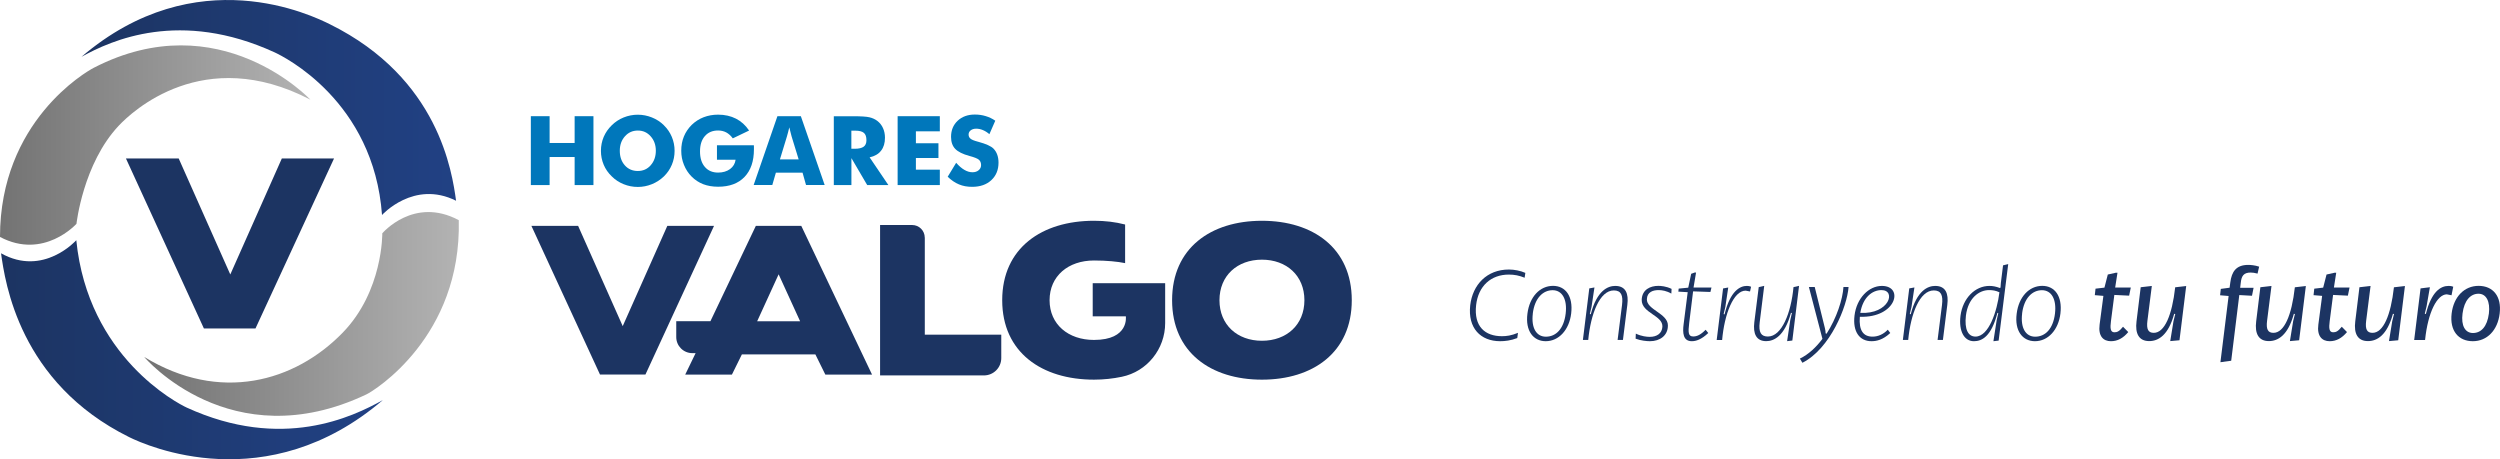 <svg xmlns="http://www.w3.org/2000/svg" xmlns:xlink="http://www.w3.org/1999/xlink" id="Layer_2" data-name="Layer 2" viewBox="0 0 454.42 83.48"><defs><style>      .cls-1 {        fill: url(#linear-gradient);      }      .cls-1, .cls-2, .cls-3, .cls-4, .cls-5, .cls-6 {        stroke-width: 0px;      }      .cls-2 {        fill: url(#linear-gradient-4);      }      .cls-3 {        fill: url(#linear-gradient-2);      }      .cls-4 {        fill: url(#linear-gradient-3);      }      .cls-5 {        fill: #1c3462;      }      .cls-6 {        fill: #07b;      }    </style><linearGradient id="linear-gradient" x1="0" y1="26.36" x2="56.42" y2="26.36" gradientUnits="userSpaceOnUse"><stop offset="0" stop-color="#737373"></stop><stop offset="1" stop-color="#b3b3b3"></stop></linearGradient><linearGradient id="linear-gradient-2" x1="26.22" y1="57.06" x2="83.41" y2="57.06" xlink:href="#linear-gradient"></linearGradient><linearGradient id="linear-gradient-3" x1=".2" y1="63.57" x2="69.59" y2="63.57" gradientUnits="userSpaceOnUse"><stop offset="0" stop-color="#1c3462"></stop><stop offset="1" stop-color="#214184"></stop></linearGradient><linearGradient id="linear-gradient-4" x1="14.81" y1="19.54" x2="82.9" y2="19.54" xlink:href="#linear-gradient-3"></linearGradient></defs><g id="Layer_2-2" data-name="Layer 2"><g><g><g><polygon class="cls-5" points="22.89 28.8 32.48 28.8 41.86 49.89 51.23 28.8 60.72 28.8 46.44 59.7 37.06 59.7 22.89 28.8"></polygon><path class="cls-1" d="M56.42,18.12S39.92.52,17.05,12.32C15.61,13.06,0,22.09,0,43.07c7.96,4.22,13.9-2.39,13.9-2.39,0,0,1.19-10.94,7.69-17.84,2.35-2.5,15.38-14.85,34.83-4.72Z"></path><path class="cls-3" d="M26.22,64.89s15.66,18.53,40.38,6.8c1.46-.69,17.31-10.49,16.79-31.67-8.18-4.38-13.9,2.39-13.9,2.39,0,0,.14,10.51-7.19,18.05-8.72,8.98-22.37,12.8-36.07,4.43Z"></path><path class="cls-4" d="M13.87,43.66s-5.96,6.71-13.68,2.38c.73,5.22,3.29,23.51,23.28,33.41,3.18,1.58,25.03,11.3,46.12-6.73-5.49,3.06-18.34,9.29-35.64,1.37-1.67-.77-17.96-9.18-20.08-30.42Z"></path><path class="cls-2" d="M69.43,39.09s5.78-6.44,13.47-2.6c-.72-5.17-3.11-22.26-22.91-32.07-3.15-1.56-24.28-11.95-45.18,5.91,5.44-3.03,17.94-8.68,35.09-.82,1.66.76,18.04,8.84,19.54,29.58Z"></path></g><g><polygon class="cls-5" points="121.3 41.05 113.19 59.28 105.08 41.05 96.59 41.05 109.06 68.08 117.32 68.08 129.79 41.05 121.3 41.05"></polygon><path class="cls-5" d="M137.39,41.05l-8.26,17.34h-6.21v2.88c0,1.61,1.31,2.92,2.92,2.92h.6l-1.89,3.9h8.49l1.81-3.67h13.36l1.81,3.67h8.49l-12.86-27.03h-8.26ZM137.63,58.39l3.9-8.53,3.9,8.53h-7.8Z"></path><path class="cls-5" d="M168.09,43.19c0-1.27-1.03-2.29-2.29-2.29h-5.83v27.34h18.88c1.74,0,3.15-1.41,3.15-3.15v-4.26h-13.9v-17.64Z"></path><path class="cls-5" d="M198.62,57.5h6.02s.65,4.29-5.79,4.29c-4.67,0-8.07-2.82-8.07-7.22s3.4-7.22,8.07-7.22c2.32,0,4.34.2,5.66.48v-7.02c-1.78-.46-3.61-.68-5.66-.68-9.46,0-16.68,4.94-16.68,14.44s7.22,14.44,16.68,14.44c1.77,0,3.46-.19,5.05-.52,4.61-.95,7.89-5.06,7.89-9.76v-7.25h-13.17v6.02Z"></path><path class="cls-5" d="M229.38,40.13c-9.27,0-16.33,4.94-16.33,14.44s7.07,14.44,16.33,14.44,16.33-4.94,16.33-14.44-7.07-14.44-16.33-14.44ZM229.38,61.94c-4.48,0-7.72-2.9-7.72-7.37s3.24-7.37,7.72-7.37,7.72,2.9,7.72,7.37-3.24,7.37-7.72,7.37Z"></path></g><g><polygon class="cls-6" points="104.45 25.99 99.9 25.99 99.9 21.12 96.49 21.12 96.49 33.64 99.9 33.64 99.9 28.54 104.45 28.54 104.45 33.64 107.87 33.64 107.87 21.12 104.45 21.12 104.45 25.99"></polygon><path class="cls-6" d="M120.68,22.77c-.63-.62-1.35-1.09-2.18-1.42-.82-.33-1.68-.5-2.57-.5s-1.75.17-2.57.5c-.82.33-1.54.81-2.16,1.42-.64.62-1.13,1.33-1.47,2.12-.33.79-.5,1.63-.5,2.53s.17,1.73.5,2.52c.33.79.82,1.5,1.47,2.12.62.62,1.34,1.09,2.16,1.42.82.33,1.67.5,2.57.5s1.74-.17,2.56-.5c.82-.33,1.55-.81,2.19-1.42.63-.62,1.11-1.32,1.44-2.11.33-.79.5-1.63.5-2.53s-.17-1.74-.5-2.53c-.33-.79-.81-1.5-1.44-2.11ZM118.28,30.04c-.62.7-1.4,1.04-2.35,1.04s-1.75-.34-2.36-1.03c-.61-.69-.91-1.57-.91-2.64s.31-1.93.93-2.63c.62-.7,1.4-1.05,2.35-1.05s1.71.35,2.33,1.05c.63.7.94,1.58.94,2.62s-.31,1.94-.93,2.63Z"></path><path class="cls-6" d="M137.02,26.41h-6.7v2.62h3.39c-.1.71-.43,1.27-1.01,1.7-.58.42-1.3.64-2.17.64-1.02,0-1.82-.34-2.41-1.03-.59-.68-.88-1.62-.88-2.81s.29-2.11.88-2.79c.59-.68,1.39-1.02,2.41-1.02.55,0,1.04.12,1.48.35.44.24.84.6,1.19,1.08l2.96-1.42c-.64-.96-1.44-1.68-2.38-2.16-.94-.48-2.03-.73-3.25-.73-.94,0-1.82.16-2.63.47-.81.31-1.53.78-2.16,1.38-.63.63-1.11,1.33-1.43,2.12-.32.78-.48,1.64-.48,2.58s.16,1.75.49,2.57c.33.82.79,1.53,1.38,2.12.62.63,1.33,1.09,2.12,1.4.79.3,1.69.46,2.71.46,2.06,0,3.66-.59,4.8-1.78,1.14-1.19,1.71-2.86,1.71-5.01,0-.2,0-.35,0-.45s0-.2-.01-.28Z"></path><path class="cls-6" d="M141.31,21.12l-4.32,12.51h3.39l.65-2.24h4.85l.63,2.24h3.39l-4.33-12.51h-4.27ZM141.77,28.96l1.26-4.13c.07-.26.15-.52.22-.8.07-.28.14-.57.22-.88.11.44.2.8.27,1.08.07.28.12.48.16.61l1.27,4.13h-3.39Z"></path><path class="cls-6" d="M160.15,27.39c.48-.61.71-1.39.71-2.36,0-.64-.12-1.22-.36-1.75-.24-.53-.59-.97-1.04-1.31-.4-.3-.87-.52-1.42-.65-.55-.13-1.52-.19-2.92-.19h-3.56v12.51h3.2v-4.9l2.87,4.9h3.85l-3.41-5.04c.91-.2,1.61-.6,2.08-1.21ZM156.99,26.66c-.34.25-.88.38-1.61.38h-.63v-3.29h.68c.75,0,1.28.13,1.59.4.32.26.47.71.47,1.34,0,.54-.17.93-.51,1.18Z"></path><polygon class="cls-6" points="163.16 33.64 170.83 33.64 170.83 30.84 166.48 30.84 166.48 28.72 170.58 28.72 170.58 26.04 166.48 26.04 166.48 23.87 170.83 23.87 170.83 21.12 163.16 21.12 163.16 33.64"></polygon><path class="cls-6" d="M181.27,28.13c-.15-.43-.38-.8-.68-1.11-.44-.45-1.35-.86-2.74-1.24l-.15-.04c-.64-.17-1.08-.35-1.3-.54-.23-.19-.34-.44-.34-.75s.13-.56.38-.76c.26-.2.59-.3,1-.3s.8.08,1.21.25c.41.17.81.42,1.19.75l1.07-2.45c-.55-.38-1.14-.66-1.76-.84-.62-.19-1.27-.28-1.96-.28-1.28,0-2.32.38-3.12,1.13-.8.76-1.2,1.73-1.2,2.93,0,.92.25,1.65.76,2.18.51.53,1.37.96,2.6,1.29.89.24,1.47.47,1.72.7.25.23.38.55.38.96,0,.38-.15.69-.44.93-.29.25-.67.37-1.12.37-.49,0-.98-.14-1.47-.43-.49-.28-.99-.71-1.5-1.29l-1.54,2.54c.66.63,1.35,1.1,2.06,1.39.71.3,1.51.44,2.38.44,1.45,0,2.62-.4,3.49-1.21.87-.81,1.31-1.87,1.31-3.2,0-.52-.08-1-.23-1.43Z"></path></g></g><g><path class="cls-5" d="M277.12,50.48c-.97-.4-1.85-.57-2.86-.57-3.24,0-5.55,2.06-5.95,5.55-.44,3.93,1.66,5.65,4.69,5.65.82,0,1.68-.1,2.92-.61l-.13.95c-1.2.46-2.25.57-3.11.57-3.55,0-5.91-2.37-5.44-6.54.44-3.72,3.01-6.49,7.04-6.49.93,0,2.08.21,2.98.61l-.13.88Z"></path><path class="cls-5" d="M285.59,56.98c-.36,2.99-2.25,5.04-4.63,5.04-2.23,0-3.74-1.85-3.32-5.02.38-3.03,2.25-5.04,4.65-5.04,2.25,0,3.68,1.85,3.3,5.02ZM278.62,57c-.32,2.61.65,4.2,2.37,4.2,1.83,0,3.26-1.41,3.6-4.2.31-2.59-.63-4.25-2.37-4.25s-3.26,1.41-3.61,4.25Z"></path><path class="cls-5" d="M289.82,52.25l-.53,3.53-.31,1.3.17.04c1.11-4.33,3.13-5.15,4.44-5.15,1.95,0,2.46,1.43,2.21,3.43l-.8,6.39h-.97l.8-6.33c.23-1.81-.17-2.67-1.49-2.67-2.58,0-4.2,4.29-4.65,9h-.97l1.16-9.37.93-.17Z"></path><path class="cls-5" d="M303.8,53.36c-.86-.48-1.66-.63-2.31-.63-.99,0-2.1.31-2.14,1.66-.06,1.91,3.82,2.58,3.82,4.75.02,1.85-1.45,2.88-3.26,2.88-.57,0-1.68-.1-2.61-.46l.04-.92c1.03.5,2.02.59,2.54.59,1.3,0,2.21-.63,2.29-1.83.13-2.08-3.8-2.48-3.76-4.9.06-1.89,1.6-2.54,3.01-2.54.44,0,1.43.06,2.42.55l-.04.84Z"></path><path class="cls-5" d="M308.04,49.54h.25l-.46,2.73h3.26l-.19.8-3.15-.11-.71,5.78c-.21,1.72-.17,2.42.74,2.42.65,0,1.34-.29,2.25-1.22l.48.59c-1.26,1.2-2.25,1.49-2.99,1.49-1.6,0-1.7-1.51-1.49-3.11l.74-5.8-1.7-.1.06-.55,1.74-.17.53-2.52.63-.23Z"></path><path class="cls-5" d="M314.14,52.25l-.53,3.55-.31,1.3.17.04c1.05-4.35,2.88-5.17,4.04-5.17.06,0,.46,0,.78.15l-.19.86-.8-.15c-2.23,0-3.87,4.33-4.27,8.97h-.99l1.16-9.37.93-.17Z"></path><path class="cls-5" d="M320.68,51.96l-.82,6.6c-.23,1.87.25,2.61,1.49,2.61,2.52,0,4.22-4.31,4.65-8.98l1.01-.23-1.22,9.94-.95.11.57-3.81.3-1.3-.17-.04c-1.16,4.31-3.15,5.15-4.5,5.15-1.81,0-2.42-1.35-2.16-3.45l.8-6.37.99-.23Z"></path><path class="cls-5" d="M329.86,52.17l1.85,7.48c.08.32.13.69.13.95l.17.06c1.83-2.84,2.94-6.28,3.07-8.49h.93c-.25,3.51-3.32,11.2-8.39,13.77l-.46-.76c1.55-.74,2.96-2.06,4.1-3.59l-2.46-9.42h1.05Z"></path><path class="cls-5" d="M343.59,60.53c-1.35,1.26-2.52,1.49-3.41,1.49-2.21,0-3.43-1.77-3.09-4.65.38-3.17,2.59-5.4,4.98-5.4,4.06,0,2.65,5.84-4.01,5.61-.21,2.54.67,3.61,2.31,3.61.97,0,1.95-.4,2.77-1.26l.46.61ZM341.99,52.73c-1.68,0-3.38,1.32-3.85,4.14,5.28.29,6.58-4.14,3.85-4.14Z"></path><path class="cls-5" d="M347.98,52.25l-.53,3.53-.31,1.3.17.04c1.11-4.33,3.13-5.15,4.44-5.15,1.95,0,2.46,1.43,2.21,3.43l-.8,6.39h-.97l.8-6.33c.23-1.81-.17-2.67-1.49-2.67-2.58,0-4.2,4.29-4.65,9h-.97l1.16-9.37.93-.17Z"></path><path class="cls-5" d="M365.03,48l-1.74,13.91-.95.11.59-3.81.29-1.3-.15-.04c-1.11,4.33-2.84,5.15-4.27,5.15-1.77,0-2.8-1.81-2.44-4.65.42-3.15,2.63-5.4,5.25-5.4.63,0,1.18.11,1.91.38l.11-.08.06-.82.4-3.22.95-.23ZM361.54,52.73c-1.81,0-3.81,1.45-4.2,4.64-.29,2.5.4,3.81,1.74,3.81,2.44,0,3.93-4.65,4.35-8.05-.65-.31-1.24-.4-1.89-.4Z"></path><path class="cls-5" d="M374.52,56.98c-.36,2.99-2.25,5.04-4.63,5.04-2.23,0-3.74-1.85-3.32-5.02.38-3.03,2.25-5.04,4.65-5.04,2.25,0,3.68,1.85,3.3,5.02ZM367.56,57c-.32,2.61.65,4.2,2.37,4.2,1.83,0,3.26-1.41,3.6-4.2.31-2.59-.63-4.25-2.37-4.25s-3.26,1.41-3.61,4.25Z"></path><path class="cls-5" d="M384.53,49.58h.36l-.42,2.69h2.84l-.3,1.47-2.69-.13-.61,4.73c-.17,1.3-.13,2.06.63,2.06.5,0,.88-.17,1.56-1.01l.95.97c-.93,1.11-1.95,1.66-3.15,1.66-1.39,0-2.33-.92-2.06-3.01l.69-5.23-1.56-.13.13-1.18,1.62-.19.61-2.38,1.39-.31Z"></path><path class="cls-5" d="M391.13,52l-.8,6.33c-.19,1.53.15,2.17,1.16,2.17,1.95,0,3.32-3.17,3.89-8.28l2-.23-1.22,9.86-1.68.15.59-3.62.32-1.3-.19-.04c-1.07,3.91-2.88,4.96-4.54,4.96-1.87,0-2.59-1.35-2.31-3.59l.76-6.2,2-.23Z"></path><path class="cls-5" d="M405.27,52.29l.13-.97c.25-1.91,1.03-3.17,3.26-3.17.44,0,1.22.06,1.98.32l-.29,1.26c-.46-.13-.93-.19-1.24-.19-1.28,0-1.68.61-1.81,1.85l-.11.92h2.44l-.29,1.45-2.31-.13-1.47,11.94-1.96.27,1.49-12.04-1.55-.13.13-1.16,1.58-.21Z"></path><path class="cls-5" d="M412.88,52l-.8,6.33c-.19,1.53.15,2.17,1.16,2.17,1.95,0,3.32-3.17,3.89-8.28l2-.23-1.22,9.86-1.68.15.59-3.62.32-1.3-.19-.04c-1.07,3.91-2.88,4.96-4.54,4.96-1.87,0-2.59-1.35-2.31-3.59l.76-6.2,2-.23Z"></path><path class="cls-5" d="M424.29,49.58h.36l-.42,2.69h2.84l-.3,1.47-2.69-.13-.61,4.73c-.17,1.3-.13,2.06.63,2.06.5,0,.88-.17,1.56-1.01l.95.97c-.93,1.11-1.95,1.66-3.15,1.66-1.39,0-2.33-.92-2.06-3.01l.69-5.23-1.56-.13.13-1.18,1.62-.19.61-2.38,1.39-.31Z"></path><path class="cls-5" d="M430.89,52l-.8,6.33c-.19,1.53.15,2.17,1.16,2.17,1.95,0,3.32-3.17,3.89-8.28l2-.23-1.22,9.86-1.68.15.59-3.62.32-1.3-.19-.04c-1.07,3.91-2.88,4.96-4.54,4.96-1.87,0-2.59-1.35-2.31-3.59l.76-6.2,2-.23Z"></path><path class="cls-5" d="M441.68,52.19l-.61,3.51-.32,1.32.19.06c1.03-4.1,2.69-5.11,4.14-5.11.1,0,.5,0,.84.15l-.31,1.55-.86-.17c-1.75.02-3.43,3.22-3.95,8.3h-1.98l1.16-9.38,1.7-.21Z"></path><path class="cls-5" d="M454.36,57c-.36,3.01-2.27,5.02-4.88,5.02s-4.23-1.89-3.85-5.04c.36-3.01,2.29-5.02,4.9-5.02s4.22,1.89,3.83,5.04ZM447.61,57c-.29,2.19.48,3.53,1.89,3.53,1.49,0,2.59-1.16,2.9-3.53.27-2.21-.48-3.61-1.89-3.61s-2.59,1.16-2.9,3.61Z"></path></g></g></g></svg>